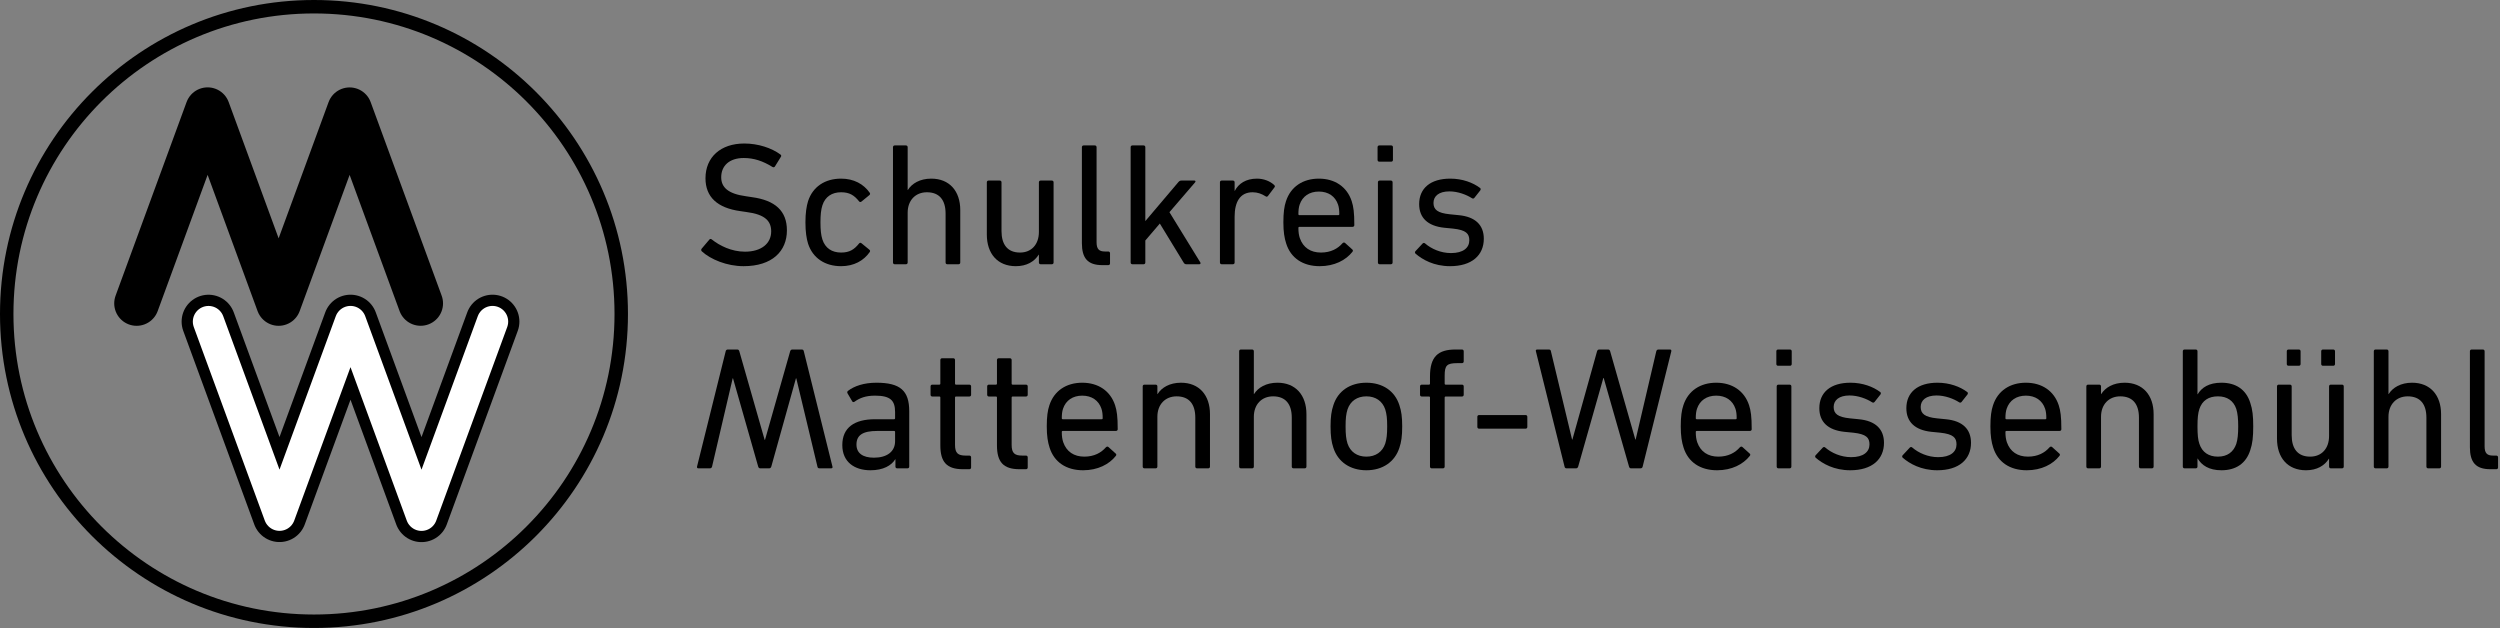 <?xml version="1.0" encoding="UTF-8" standalone="no"?>
<!DOCTYPE svg PUBLIC "-//W3C//DTD SVG 1.1//EN" "http://www.w3.org/Graphics/SVG/1.1/DTD/svg11.dtd">
<svg width="100%" height="100%" viewBox="0 0 1162 292" version="1.1" xmlns="http://www.w3.org/2000/svg" xmlns:xlink="http://www.w3.org/1999/xlink" xml:space="preserve" xmlns:serif="http://www.serif.com/" style="fill-rule:evenodd;clip-rule:evenodd;stroke-linecap:round;stroke-linejoin:round;stroke-miterlimit:1.5;">
    <rect x="0" y="0" width="1162" height="292" fill="#808080" stroke="none"/>
    <g transform="matrix(1,0,0,1,-5.496,1.021)">
        <g transform="matrix(1.205,0,0,1.205,-104.559,48.55)">
            <g transform="matrix(67.405,0,0,67.405,358.602,60.794)">
                <path d="M0.29,0.011C0.454,0.011 0.538,-0.075 0.538,-0.194C0.538,-0.305 0.471,-0.366 0.338,-0.384L0.305,-0.389C0.2,-0.403 0.162,-0.441 0.162,-0.498C0.162,-0.563 0.208,-0.608 0.291,-0.608C0.349,-0.608 0.4,-0.591 0.455,-0.557C0.46,-0.554 0.465,-0.554 0.469,-0.559L0.503,-0.614C0.507,-0.619 0.506,-0.624 0.501,-0.628C0.451,-0.665 0.374,-0.691 0.294,-0.691C0.159,-0.691 0.072,-0.613 0.072,-0.492C0.072,-0.385 0.14,-0.322 0.272,-0.304L0.306,-0.299C0.415,-0.285 0.448,-0.246 0.448,-0.188C0.448,-0.119 0.392,-0.072 0.298,-0.072C0.22,-0.072 0.152,-0.107 0.108,-0.142C0.103,-0.146 0.098,-0.146 0.094,-0.141L0.05,-0.089C0.046,-0.084 0.047,-0.078 0.051,-0.074C0.101,-0.028 0.194,0.011 0.29,0.011Z" style="fill-rule:nonzero;"/>
            </g>
            <g transform="matrix(67.405,0,0,67.405,398.438,60.794)">
                <path d="M0.053,-0.24C0.053,-0.186 0.059,-0.147 0.068,-0.118C0.095,-0.035 0.165,0.011 0.257,0.011C0.33,0.011 0.386,-0.02 0.421,-0.07C0.424,-0.075 0.424,-0.079 0.418,-0.084L0.374,-0.12C0.369,-0.124 0.364,-0.124 0.36,-0.119C0.332,-0.084 0.305,-0.067 0.257,-0.067C0.205,-0.067 0.166,-0.092 0.15,-0.142C0.142,-0.167 0.139,-0.197 0.139,-0.24C0.139,-0.282 0.142,-0.312 0.15,-0.337C0.166,-0.387 0.205,-0.412 0.257,-0.412C0.305,-0.412 0.332,-0.395 0.36,-0.36C0.364,-0.355 0.369,-0.355 0.374,-0.359L0.418,-0.395C0.424,-0.4 0.424,-0.404 0.421,-0.409C0.386,-0.459 0.33,-0.49 0.257,-0.49C0.165,-0.49 0.095,-0.444 0.068,-0.361C0.059,-0.332 0.053,-0.293 0.053,-0.24Z" style="fill-rule:nonzero;"/>
            </g>
            <g transform="matrix(67.405,0,0,67.405,430.253,60.794)">
                <path d="M0.457,-0C0.463,-0 0.467,-0.004 0.467,-0.01L0.467,-0.31C0.467,-0.419 0.405,-0.49 0.301,-0.49C0.236,-0.49 0.19,-0.462 0.167,-0.425L0.166,-0.425L0.166,-0.67C0.166,-0.676 0.162,-0.68 0.156,-0.68L0.092,-0.68C0.086,-0.68 0.082,-0.676 0.082,-0.67L0.082,-0.01C0.082,-0.004 0.086,-0 0.092,-0L0.156,-0C0.162,-0 0.166,-0.004 0.166,-0.01L0.166,-0.295C0.166,-0.366 0.211,-0.412 0.276,-0.412C0.348,-0.412 0.383,-0.367 0.383,-0.29L0.383,-0.01C0.383,-0.004 0.387,-0 0.393,-0L0.457,-0Z" style="fill-rule:nonzero;"/>
            </g>
            <g transform="matrix(67.405,0,0,67.405,466.922,60.794)">
                <path d="M0.447,-0C0.453,-0 0.457,-0.004 0.457,-0.01L0.457,-0.469C0.457,-0.475 0.453,-0.479 0.447,-0.479L0.383,-0.479C0.377,-0.479 0.373,-0.475 0.373,-0.469L0.373,-0.185C0.373,-0.113 0.33,-0.067 0.265,-0.067C0.194,-0.067 0.159,-0.112 0.159,-0.19L0.159,-0.469C0.159,-0.475 0.155,-0.479 0.149,-0.479L0.085,-0.479C0.079,-0.479 0.075,-0.475 0.075,-0.469L0.075,-0.17C0.075,-0.061 0.136,0.011 0.241,0.011C0.303,0.011 0.347,-0.015 0.372,-0.055L0.373,-0.055L0.373,-0.01C0.373,-0.004 0.377,-0 0.383,-0L0.447,-0Z" style="fill-rule:nonzero;"/>
            </g>
            <g transform="matrix(67.405,0,0,67.405,503.253,60.794)">
                <path d="M0.231,0.005C0.237,0.005 0.241,0.001 0.241,-0.005L0.241,-0.063C0.241,-0.069 0.237,-0.073 0.231,-0.073L0.212,-0.073C0.179,-0.073 0.164,-0.086 0.164,-0.126L0.164,-0.67C0.164,-0.676 0.16,-0.68 0.154,-0.68L0.09,-0.68C0.084,-0.68 0.08,-0.676 0.08,-0.67L0.08,-0.121C0.08,-0.035 0.113,0.005 0.197,0.005L0.231,0.005Z" style="fill-rule:nonzero;"/>
            </g>
            <g transform="matrix(67.405,0,0,67.405,521.924,60.794)">
                <path d="M0.475,-0C0.481,-0 0.484,-0.006 0.481,-0.01L0.304,-0.298L0.451,-0.469C0.455,-0.474 0.453,-0.479 0.447,-0.479L0.373,-0.479C0.366,-0.479 0.361,-0.477 0.355,-0.47L0.166,-0.247L0.166,-0.67C0.166,-0.676 0.162,-0.68 0.156,-0.68L0.092,-0.68C0.086,-0.68 0.082,-0.676 0.082,-0.67L0.082,-0.01C0.082,-0.004 0.086,-0 0.092,-0L0.156,-0C0.162,-0 0.166,-0.004 0.166,-0.01L0.166,-0.136L0.249,-0.233L0.385,-0.01C0.389,-0.003 0.394,-0 0.401,-0L0.475,-0Z" style="fill-rule:nonzero;"/>
            </g>
            <g transform="matrix(67.405,0,0,67.405,556.368,60.794)">
                <path d="M0.156,-0C0.162,-0 0.166,-0.004 0.166,-0.01L0.166,-0.272C0.166,-0.355 0.196,-0.412 0.269,-0.412C0.297,-0.412 0.321,-0.403 0.343,-0.389C0.348,-0.385 0.353,-0.386 0.357,-0.391L0.394,-0.44C0.398,-0.445 0.397,-0.449 0.392,-0.454C0.368,-0.476 0.332,-0.49 0.294,-0.49C0.23,-0.49 0.188,-0.461 0.167,-0.42L0.166,-0.42L0.166,-0.469C0.166,-0.475 0.162,-0.479 0.156,-0.479L0.092,-0.479C0.086,-0.479 0.082,-0.475 0.082,-0.469L0.082,-0.01C0.082,-0.004 0.086,-0 0.092,-0L0.156,-0Z" style="fill-rule:nonzero;"/>
            </g>
            <g transform="matrix(67.405,0,0,67.405,582.791,60.794)">
                <path d="M0.261,0.011C0.345,0.011 0.41,-0.023 0.448,-0.071C0.452,-0.076 0.452,-0.081 0.447,-0.085L0.406,-0.122C0.401,-0.126 0.396,-0.125 0.391,-0.12C0.365,-0.09 0.325,-0.067 0.268,-0.067C0.209,-0.067 0.166,-0.095 0.147,-0.15C0.142,-0.166 0.139,-0.182 0.139,-0.208C0.139,-0.212 0.141,-0.214 0.145,-0.214L0.448,-0.214C0.455,-0.214 0.459,-0.218 0.459,-0.224C0.459,-0.297 0.454,-0.33 0.444,-0.361C0.417,-0.443 0.348,-0.49 0.256,-0.49C0.165,-0.49 0.095,-0.444 0.068,-0.361C0.058,-0.332 0.053,-0.295 0.053,-0.24C0.053,-0.185 0.059,-0.15 0.069,-0.119C0.095,-0.036 0.164,0.011 0.261,0.011ZM0.145,-0.281C0.141,-0.281 0.139,-0.283 0.139,-0.287C0.139,-0.309 0.141,-0.326 0.146,-0.341C0.162,-0.389 0.202,-0.416 0.256,-0.416C0.31,-0.416 0.35,-0.389 0.366,-0.341C0.371,-0.326 0.373,-0.309 0.373,-0.287C0.373,-0.283 0.371,-0.281 0.367,-0.281L0.145,-0.281Z" style="fill-rule:nonzero;"/>
            </g>
            <g transform="matrix(67.405,0,0,67.405,617.302,60.794)">
                <path d="M0.158,-0.587C0.164,-0.587 0.168,-0.591 0.168,-0.597L0.168,-0.67C0.168,-0.676 0.164,-0.68 0.158,-0.68L0.09,-0.68C0.084,-0.68 0.08,-0.676 0.08,-0.67L0.08,-0.597C0.08,-0.591 0.084,-0.587 0.09,-0.587L0.158,-0.587ZM0.156,-0C0.162,-0 0.166,-0.004 0.166,-0.01L0.166,-0.469C0.166,-0.475 0.162,-0.479 0.156,-0.479L0.092,-0.479C0.086,-0.479 0.082,-0.475 0.082,-0.469L0.082,-0.01C0.082,-0.004 0.086,-0 0.092,-0L0.156,-0Z" style="fill-rule:nonzero;"/>
            </g>
            <g transform="matrix(67.405,0,0,67.405,634.019,60.794)">
                <path d="M0.247,0.011C0.372,0.011 0.44,-0.052 0.44,-0.146C0.44,-0.223 0.393,-0.272 0.296,-0.281L0.246,-0.286C0.175,-0.293 0.152,-0.313 0.152,-0.351C0.152,-0.39 0.183,-0.417 0.243,-0.417C0.292,-0.417 0.341,-0.398 0.372,-0.378C0.377,-0.375 0.382,-0.375 0.386,-0.38L0.42,-0.423C0.423,-0.428 0.423,-0.434 0.418,-0.437C0.378,-0.467 0.318,-0.49 0.248,-0.49C0.135,-0.49 0.07,-0.435 0.07,-0.344C0.07,-0.266 0.119,-0.219 0.213,-0.209L0.264,-0.204C0.339,-0.196 0.357,-0.175 0.357,-0.137C0.357,-0.094 0.322,-0.064 0.252,-0.064C0.194,-0.064 0.14,-0.088 0.104,-0.119C0.1,-0.123 0.094,-0.123 0.09,-0.119L0.049,-0.075C0.045,-0.071 0.045,-0.065 0.049,-0.061C0.088,-0.027 0.154,0.011 0.247,0.011Z" style="fill-rule:nonzero;"/>
            </g>
        </g>
        <g transform="matrix(1.205,0,0,1.205,-104.559,143.408)">
            <g transform="matrix(-1,1.22465e-16,-1.22465e-16,-1,772.653,75.752)">
                <path d="M400.595,60.794C401,60.794 401.337,60.524 401.404,60.12L412.458,15.632C412.526,15.228 412.391,14.958 411.919,14.958L407.538,14.958C407.066,14.958 406.796,15.161 406.662,15.632L398.708,49.672L398.573,49.672L388.867,15.632C388.732,15.228 388.53,14.958 388.058,14.958L384.62,14.958C384.216,14.958 383.946,15.228 383.811,15.632L374.307,49.672L374.172,49.672L366.016,15.632C365.949,15.161 365.679,14.958 365.207,14.958L360.759,14.958C360.287,14.958 360.085,15.228 360.22,15.632L371.274,60.12C371.341,60.524 371.611,60.794 372.015,60.794L375.723,60.794C376.127,60.794 376.397,60.524 376.532,60.12L386.238,25.945L386.373,25.945L396.146,60.12C396.281,60.524 396.483,60.794 396.888,60.794L400.595,60.794Z" style="fill-rule:nonzero;"/>
            </g>
            <path d="M441.375,60.794C441.78,60.794 442.049,60.524 442.049,60.12L442.049,38.752C442.049,30.799 438.544,27.765 429.377,27.765C424.591,27.765 420.817,29.046 418.39,30.933C418.12,31.203 418.053,31.473 418.255,31.877L420.075,34.978C420.277,35.315 420.682,35.315 421.019,35.045C422.906,33.697 425.198,32.753 428.838,32.753C434.837,32.753 436.589,34.641 436.589,39.089L436.589,41.449C436.589,41.718 436.455,41.853 436.185,41.853L428.838,41.853C420.951,41.853 416.233,45.021 416.233,51.829C416.233,58.367 420.951,61.535 427.085,61.535C432.006,61.535 435.174,59.715 436.657,57.289L436.724,57.289L436.724,60.12C436.724,60.524 436.994,60.794 437.398,60.794L441.375,60.794ZM428.433,56.682C424.12,56.682 421.693,54.93 421.693,51.627C421.693,47.987 424.12,46.369 429.714,46.369L436.185,46.369C436.455,46.369 436.589,46.504 436.589,46.774L436.589,50.346C436.589,54.323 433.489,56.682 428.433,56.682Z" style="fill-rule:nonzero;"/>
            <path d="M465.237,61.131C465.641,61.131 465.911,60.861 465.911,60.457L465.911,56.547C465.911,56.143 465.641,55.873 465.237,55.873L463.821,55.873C460.923,55.873 459.709,54.997 459.709,51.762L459.709,33.495C459.709,33.225 459.844,33.09 460.114,33.09L465.237,33.09C465.641,33.09 465.911,32.821 465.911,32.416L465.911,29.181C465.911,28.776 465.641,28.507 465.237,28.507L460.114,28.507C459.844,28.507 459.709,28.372 459.709,28.102L459.709,19.003C459.709,18.598 459.44,18.329 459.035,18.329L454.721,18.329C454.317,18.329 454.047,18.598 454.047,19.003L454.047,28.102C454.047,28.372 453.913,28.507 453.643,28.507L450.947,28.507C450.542,28.507 450.273,28.776 450.273,29.181L450.273,32.416C450.273,32.821 450.542,33.09 450.947,33.09L453.643,33.09C453.913,33.09 454.047,33.225 454.047,33.495L454.047,51.964C454.047,58.3 456.474,61.131 462.743,61.131L465.237,61.131Z" style="fill-rule:nonzero;"/>
            <path d="M487.076,61.131C487.48,61.131 487.75,60.861 487.75,60.457L487.75,56.547C487.75,56.143 487.48,55.873 487.076,55.873L485.66,55.873C482.762,55.873 481.549,54.997 481.549,51.762L481.549,33.495C481.549,33.225 481.683,33.09 481.953,33.09L487.076,33.09C487.48,33.09 487.75,32.821 487.75,32.416L487.75,29.181C487.75,28.776 487.48,28.507 487.076,28.507L481.953,28.507C481.683,28.507 481.549,28.372 481.549,28.102L481.549,19.003C481.549,18.598 481.279,18.329 480.875,18.329L476.561,18.329C476.156,18.329 475.887,18.598 475.887,19.003L475.887,28.102C475.887,28.372 475.752,28.507 475.482,28.507L472.786,28.507C472.382,28.507 472.112,28.776 472.112,29.181L472.112,32.416C472.112,32.821 472.382,33.09 472.786,33.09L475.482,33.09C475.752,33.09 475.887,33.225 475.887,33.495L475.887,51.964C475.887,58.3 478.313,61.131 484.582,61.131L487.076,61.131Z" style="fill-rule:nonzero;"/>
            <path d="M509.117,61.535C514.779,61.535 519.161,59.244 521.722,56.008C521.992,55.671 521.992,55.334 521.655,55.064L518.891,52.57C518.554,52.301 518.217,52.368 517.88,52.705C516.127,54.727 513.431,56.278 509.589,56.278C505.612,56.278 502.714,54.39 501.433,50.683C501.096,49.605 500.894,48.526 500.894,46.774C500.894,46.504 501.029,46.369 501.298,46.369L521.722,46.369C522.194,46.369 522.463,46.1 522.463,45.695C522.463,40.775 522.126,38.55 521.452,36.461C519.632,30.933 514.982,27.765 508.78,27.765C502.646,27.765 497.928,30.866 496.108,36.461C495.434,38.415 495.097,40.909 495.097,44.617C495.097,48.324 495.501,50.683 496.176,52.773C497.928,58.367 502.579,61.535 509.117,61.535ZM501.298,41.853C501.029,41.853 500.894,41.718 500.894,41.449C500.894,39.966 501.029,38.82 501.366,37.809C502.444,34.573 505.14,32.753 508.78,32.753C512.42,32.753 515.116,34.573 516.195,37.809C516.532,38.82 516.667,39.966 516.667,41.449C516.667,41.718 516.532,41.853 516.262,41.853L501.298,41.853Z" style="fill-rule:nonzero;"/>
            <path d="M557.379,60.794C557.784,60.794 558.053,60.524 558.053,60.12L558.053,39.898C558.053,32.551 553.874,27.765 546.864,27.765C542.483,27.765 539.382,29.653 537.832,32.147L537.764,32.147L537.764,29.181C537.764,28.776 537.495,28.507 537.09,28.507L532.776,28.507C532.372,28.507 532.102,28.776 532.102,29.181L532.102,60.12C532.102,60.524 532.372,60.794 532.776,60.794L537.09,60.794C537.495,60.794 537.764,60.524 537.764,60.12L537.764,40.909C537.764,36.124 540.798,33.023 545.179,33.023C550.032,33.023 552.391,36.056 552.391,41.246L552.391,60.12C552.391,60.524 552.661,60.794 553.065,60.794L557.379,60.794Z" style="fill-rule:nonzero;"/>
            <path d="M594.587,60.794C594.991,60.794 595.261,60.524 595.261,60.12L595.261,39.898C595.261,32.551 591.082,27.765 584.072,27.765C579.69,27.765 576.59,29.653 575.039,32.147L574.972,32.147L574.972,15.632C574.972,15.228 574.702,14.958 574.298,14.958L569.984,14.958C569.58,14.958 569.31,15.228 569.31,15.632L569.31,60.12C569.31,60.524 569.58,60.794 569.984,60.794L574.298,60.794C574.702,60.794 574.972,60.524 574.972,60.12L574.972,40.909C574.972,36.124 578.005,33.023 582.387,33.023C587.24,33.023 589.599,36.056 589.599,41.246L589.599,60.12C589.599,60.524 589.869,60.794 590.273,60.794L594.587,60.794Z" style="fill-rule:nonzero;"/>
            <path d="M618.381,61.535C624.65,61.535 629.368,58.3 631.12,52.84C631.862,50.616 632.199,48.391 632.199,44.617C632.199,40.909 631.862,38.685 631.12,36.461C629.368,30.933 624.65,27.765 618.381,27.765C612.112,27.765 607.394,30.933 605.641,36.461C604.9,38.685 604.563,40.909 604.563,44.617C604.563,48.391 604.9,50.616 605.641,52.84C607.394,58.3 612.112,61.535 618.381,61.535ZM618.381,56.278C614.808,56.278 612.18,54.458 611.101,51.222C610.562,49.47 610.36,47.717 610.36,44.617C610.36,41.516 610.562,39.831 611.101,38.078C612.18,34.843 614.808,33.023 618.381,33.023C621.953,33.023 624.582,34.843 625.661,38.078C626.2,39.831 626.402,41.516 626.402,44.617C626.402,47.717 626.2,49.47 625.661,51.222C624.582,54.458 621.953,56.278 618.381,56.278Z" style="fill-rule:nonzero;"/>
            <path d="M647.904,60.794C648.309,60.794 648.578,60.524 648.578,60.12L648.578,33.495C648.578,33.225 648.713,33.09 648.983,33.09L655.251,33.09C655.656,33.09 655.926,32.821 655.926,32.416L655.926,29.181C655.926,28.776 655.656,28.507 655.251,28.507L648.983,28.507C648.713,28.507 648.578,28.372 648.578,28.102L648.578,25.069C648.578,21.092 649.387,20.216 653.499,20.216L655.251,20.216C655.656,20.216 655.926,19.946 655.926,19.542L655.926,15.632C655.926,15.228 655.656,14.958 655.251,14.958L652.757,14.958C646.017,14.958 642.916,17.722 642.916,25.339L642.916,28.102C642.916,28.372 642.782,28.507 642.512,28.507L639.748,28.507C639.344,28.507 639.074,28.776 639.074,29.181L639.074,32.416C639.074,32.821 639.344,33.09 639.748,33.09L642.512,33.09C642.782,33.09 642.916,33.225 642.916,33.495L642.916,60.12C642.916,60.524 643.186,60.794 643.59,60.794L647.904,60.794Z" style="fill-rule:nonzero;"/>
            <path d="M661.857,45.493L679.787,45.493C680.191,45.493 680.461,45.223 680.461,44.819L680.461,40.909C680.461,40.505 680.191,40.235 679.787,40.235L661.857,40.235C661.453,40.235 661.183,40.505 661.183,40.909L661.183,44.819C661.183,45.223 661.453,45.493 661.857,45.493Z" style="fill-rule:nonzero;"/>
            <path d="M724.139,60.794C724.544,60.794 724.881,60.524 724.948,60.12L736.003,15.632C736.07,15.228 735.935,14.958 735.463,14.958L731.082,14.958C730.61,14.958 730.341,15.161 730.206,15.632L722.252,49.672L722.117,49.672L712.411,15.632C712.276,15.228 712.074,14.958 711.602,14.958L708.164,14.958C707.76,14.958 707.49,15.228 707.356,15.632L697.851,49.672L697.717,49.672L689.561,15.632C689.493,15.161 689.224,14.958 688.752,14.958L684.303,14.958C683.831,14.958 683.629,15.228 683.764,15.632L694.818,60.12C694.886,60.524 695.155,60.794 695.56,60.794L699.267,60.794C699.671,60.794 699.941,60.524 700.076,60.12L709.782,25.945L709.917,25.945L719.691,60.12C719.826,60.524 720.028,60.794 720.432,60.794L724.139,60.794Z" style="fill-rule:nonzero;"/>
            <path d="M753.663,61.535C759.325,61.535 763.706,59.244 766.268,56.008C766.537,55.671 766.537,55.334 766.2,55.064L763.437,52.57C763.1,52.301 762.763,52.368 762.426,52.705C760.673,54.727 757.977,56.278 754.135,56.278C750.158,56.278 747.259,54.39 745.979,50.683C745.642,49.605 745.439,48.526 745.439,46.774C745.439,46.504 745.574,46.369 745.844,46.369L766.268,46.369C766.739,46.369 767.009,46.1 767.009,45.695C767.009,40.775 766.672,38.55 765.998,36.461C764.178,30.933 759.527,27.765 753.326,27.765C747.192,27.765 742.474,30.866 740.654,36.461C739.98,38.415 739.643,40.909 739.643,44.617C739.643,48.324 740.047,50.683 740.721,52.773C742.474,58.367 747.125,61.535 753.663,61.535ZM745.844,41.853C745.574,41.853 745.439,41.718 745.439,41.449C745.439,39.966 745.574,38.82 745.911,37.809C746.99,34.573 749.686,32.753 753.326,32.753C756.966,32.753 759.662,34.573 760.74,37.809C761.077,38.82 761.212,39.966 761.212,41.449C761.212,41.718 761.077,41.853 760.808,41.853L745.844,41.853Z" style="fill-rule:nonzero;"/>
            <path d="M781.771,21.227C782.175,21.227 782.445,20.957 782.445,20.553L782.445,15.632C782.445,15.228 782.175,14.958 781.771,14.958L777.187,14.958C776.783,14.958 776.513,15.228 776.513,15.632L776.513,20.553C776.513,20.957 776.783,21.227 777.187,21.227L781.771,21.227ZM781.636,60.794C782.04,60.794 782.31,60.524 782.31,60.12L782.31,29.181C782.31,28.776 782.04,28.507 781.636,28.507L777.322,28.507C776.918,28.507 776.648,28.776 776.648,29.181L776.648,60.12C776.648,60.524 776.918,60.794 777.322,60.794L781.636,60.794Z" style="fill-rule:nonzero;"/>
            <path d="M805.026,61.535C813.451,61.535 818.035,57.289 818.035,50.953C818.035,45.763 814.867,42.46 808.328,41.853L804.958,41.516C800.172,41.044 798.622,39.696 798.622,37.135C798.622,34.506 800.712,32.686 804.756,32.686C808.059,32.686 811.362,33.967 813.451,35.315C813.788,35.517 814.125,35.517 814.395,35.18L816.687,32.282C816.889,31.944 816.889,31.54 816.552,31.338C813.856,29.316 809.811,27.765 805.093,27.765C797.476,27.765 793.095,31.473 793.095,37.607C793.095,42.864 796.398,46.032 802.734,46.706L806.171,47.043C811.227,47.582 812.44,48.998 812.44,51.559C812.44,54.458 810.081,56.48 805.363,56.48C801.453,56.48 797.813,54.862 795.387,52.773C795.117,52.503 794.713,52.503 794.443,52.773L791.679,55.738C791.41,56.008 791.41,56.413 791.679,56.682C794.308,58.974 798.757,61.535 805.026,61.535Z" style="fill-rule:nonzero;"/>
            <path d="M838.593,61.535C847.019,61.535 851.602,57.289 851.602,50.953C851.602,45.763 848.434,42.46 841.896,41.853L838.526,41.516C833.74,41.044 832.19,39.696 832.19,37.135C832.19,34.506 834.279,32.686 838.324,32.686C841.626,32.686 844.929,33.967 847.019,35.315C847.356,35.517 847.693,35.517 847.963,35.18L850.254,32.282C850.457,31.944 850.457,31.54 850.12,31.338C847.423,29.316 843.379,27.765 838.661,27.765C831.044,27.765 826.663,31.473 826.663,37.607C826.663,42.864 829.965,46.032 836.301,46.706L839.739,47.043C844.795,47.582 846.008,48.998 846.008,51.559C846.008,54.458 843.649,56.48 838.93,56.48C835.021,56.48 831.381,54.862 828.954,52.773C828.685,52.503 828.28,52.503 828.011,52.773L825.247,55.738C824.977,56.008 824.977,56.413 825.247,56.682C827.876,58.974 832.325,61.535 838.593,61.535Z" style="fill-rule:nonzero;"/>
            <path d="M873.105,61.535C878.767,61.535 883.148,59.244 885.709,56.008C885.979,55.671 885.979,55.334 885.642,55.064L882.878,52.57C882.541,52.301 882.204,52.368 881.867,52.705C880.115,54.727 877.419,56.278 873.576,56.278C869.6,56.278 866.701,54.39 865.42,50.683C865.083,49.605 864.881,48.526 864.881,46.774C864.881,46.504 865.016,46.369 865.286,46.369L885.709,46.369C886.181,46.369 886.451,46.1 886.451,45.695C886.451,40.775 886.114,38.55 885.44,36.461C883.62,30.933 878.969,27.765 872.768,27.765C866.634,27.765 861.915,30.866 860.095,36.461C859.421,38.415 859.084,40.909 859.084,44.617C859.084,48.324 859.489,50.683 860.163,52.773C861.915,58.367 866.566,61.535 873.105,61.535ZM865.286,41.853C865.016,41.853 864.881,41.718 864.881,41.449C864.881,39.966 865.016,38.82 865.353,37.809C866.432,34.573 869.128,32.753 872.768,32.753C876.407,32.753 879.104,34.573 880.182,37.809C880.519,38.82 880.654,39.966 880.654,41.449C880.654,41.718 880.519,41.853 880.25,41.853L865.286,41.853Z" style="fill-rule:nonzero;"/>
            <path d="M921.367,60.794C921.771,60.794 922.041,60.524 922.041,60.12L922.041,39.898C922.041,32.551 917.862,27.765 910.851,27.765C906.47,27.765 903.37,29.653 901.819,32.147L901.752,32.147L901.752,29.181C901.752,28.776 901.482,28.507 901.078,28.507L896.764,28.507C896.359,28.507 896.09,28.776 896.09,29.181L896.09,60.12C896.09,60.524 896.359,60.794 896.764,60.794L901.078,60.794C901.482,60.794 901.752,60.524 901.752,60.12L901.752,40.909C901.752,36.124 904.785,33.023 909.166,33.023C914.02,33.023 916.379,36.056 916.379,41.246L916.379,60.12C916.379,60.524 916.648,60.794 917.053,60.794L921.367,60.794Z" style="fill-rule:nonzero;"/>
            <path d="M938.285,60.794C938.69,60.794 938.959,60.524 938.959,60.12L938.959,57.019L939.027,57.019C940.577,59.581 943.341,61.535 948.194,61.535C953.788,61.535 957.698,58.907 959.316,53.784C960.192,51.222 960.462,48.661 960.462,44.617C960.462,40.64 960.192,38.078 959.316,35.517C957.698,30.394 953.788,27.765 948.194,27.765C943.341,27.765 940.577,29.653 939.027,32.214L938.959,32.214L938.959,15.632C938.959,15.228 938.69,14.958 938.285,14.958L933.971,14.958C933.567,14.958 933.297,15.228 933.297,15.632L933.297,60.12C933.297,60.524 933.567,60.794 933.971,60.794L938.285,60.794ZM946.846,56.278C943.273,56.278 940.779,54.593 939.701,51.357C939.162,49.807 938.959,47.852 938.959,44.617C938.959,41.381 939.162,39.494 939.701,37.876C940.779,34.641 943.273,33.023 946.846,33.023C950.418,33.023 952.845,34.708 953.923,37.876C954.463,39.629 954.665,41.718 954.665,44.617C954.665,47.582 954.463,49.672 953.923,51.357C952.845,54.525 950.418,56.278 946.846,56.278Z" style="fill-rule:nonzero;"/>
            <path d="M991.333,21.227C991.738,21.227 992.007,20.957 992.007,20.553L992.007,15.632C992.007,15.228 991.738,14.958 991.333,14.958L987.356,14.958C986.952,14.958 986.682,15.228 986.682,15.632L986.682,20.553C986.682,20.957 986.952,21.227 987.356,21.227L991.333,21.227ZM978.054,21.227C978.459,21.227 978.728,20.957 978.728,20.553L978.728,15.632C978.728,15.228 978.459,14.958 978.054,14.958L974.077,14.958C973.673,14.958 973.403,15.228 973.403,15.632L973.403,20.553C973.403,20.957 973.673,21.227 974.077,21.227L978.054,21.227ZM994.703,60.794C995.108,60.794 995.377,60.524 995.377,60.12L995.377,29.181C995.377,28.776 995.108,28.507 994.703,28.507L990.389,28.507C989.985,28.507 989.715,28.776 989.715,29.181L989.715,48.324C989.715,53.177 986.817,56.278 982.436,56.278C977.65,56.278 975.291,53.244 975.291,47.987L975.291,29.181C975.291,28.776 975.021,28.507 974.617,28.507L970.303,28.507C969.898,28.507 969.629,28.776 969.629,29.181L969.629,49.335C969.629,56.682 973.74,61.535 980.818,61.535C984.997,61.535 987.963,59.783 989.648,57.087L989.715,57.087L989.715,60.12C989.715,60.524 989.985,60.794 990.389,60.794L994.703,60.794Z" style="fill-rule:nonzero;"/>
            <path d="M1032.25,60.794C1032.65,60.794 1032.92,60.524 1032.92,60.12L1032.92,39.898C1032.92,32.551 1028.74,27.765 1021.73,27.765C1017.35,27.765 1014.25,29.653 1012.7,32.147L1012.63,32.147L1012.63,15.632C1012.63,15.228 1012.36,14.958 1011.96,14.958L1007.64,14.958C1007.24,14.958 1006.97,15.228 1006.97,15.632L1006.97,60.12C1006.97,60.524 1007.24,60.794 1007.64,60.794L1011.96,60.794C1012.36,60.794 1012.63,60.524 1012.63,60.12L1012.63,40.909C1012.63,36.124 1015.67,33.023 1020.05,33.023C1024.9,33.023 1027.26,36.056 1027.26,41.246L1027.26,60.12C1027.26,60.524 1027.53,60.794 1027.93,60.794L1032.25,60.794Z" style="fill-rule:nonzero;"/>
            <path d="M1054.22,61.131C1054.63,61.131 1054.9,60.861 1054.9,60.457L1054.9,56.547C1054.9,56.143 1054.63,55.873 1054.22,55.873L1052.94,55.873C1050.72,55.873 1049.71,54.997 1049.71,52.301L1049.71,15.632C1049.71,15.228 1049.44,14.958 1049.03,14.958L1044.72,14.958C1044.31,14.958 1044.04,15.228 1044.04,15.632L1044.04,52.638C1044.04,58.435 1046.27,61.131 1051.93,61.131L1054.22,61.131Z" style="fill-rule:nonzero;"/>
        </g>
        <g>
            <g transform="matrix(1,0,0,1,0.121,-5.464)">
                <circle cx="151.314" cy="150.382" r="142.814" style="fill:none;stroke:black;stroke-width:6.25px;"/>
            </g>
            <g transform="matrix(-1,1.22465e-16,-1.22465e-16,-1,303.411,288.454)">
                <path d="M69,140L102,50L135,140L168,50.027L201,139.985" style="fill:none;stroke:black;stroke-width:25px;stroke-miterlimit:4;"/>
            </g>
            <g transform="matrix(-1,1.22465e-16,-1.22465e-16,-1,303.411,288.454)">
                <path d="M69,140L102,50L135,140L168,50.027L201,139.985" style="fill:none;stroke:white;stroke-width:14.58px;stroke-miterlimit:4;"/>
            </g>
            <path d="M69,140L102,50L135,140L168,50.027L201,139.985" style="fill:none;stroke:black;stroke-width:20.83px;stroke-miterlimit:4;"/>
        </g>
    </g>
</svg>
